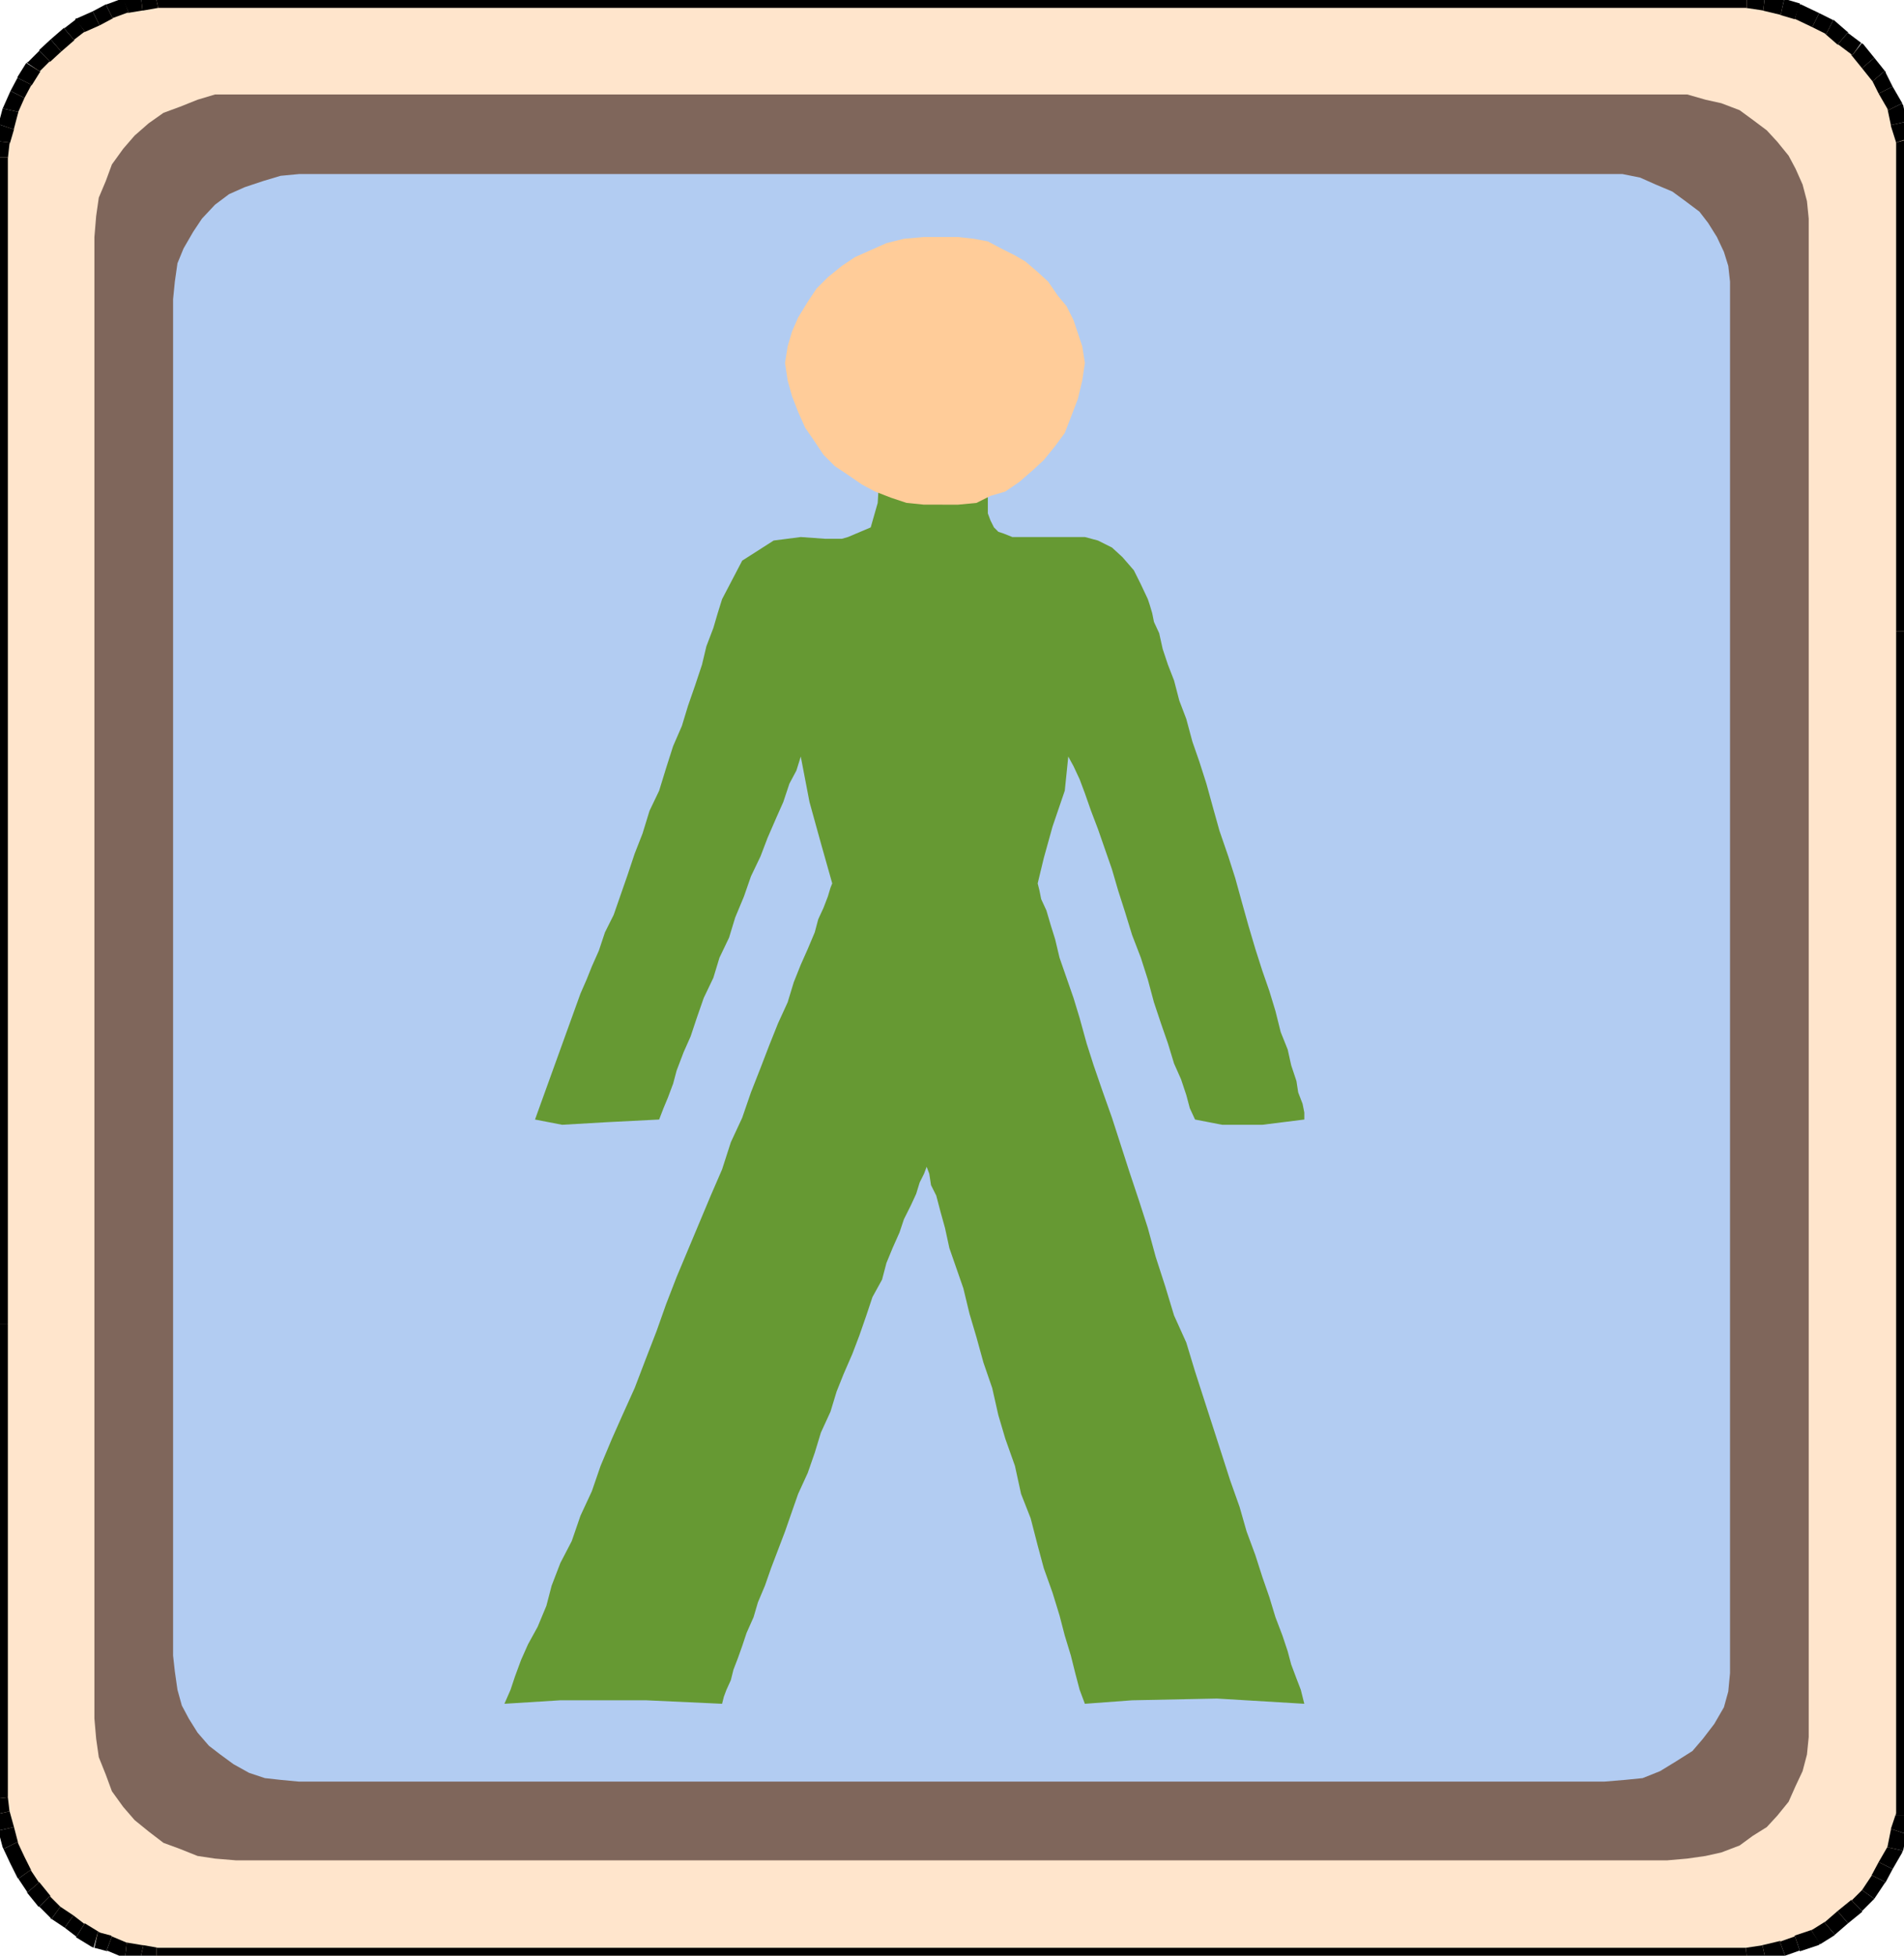 <svg xmlns="http://www.w3.org/2000/svg" fill-rule="evenodd" height="2.236in" preserveAspectRatio="none" stroke-linecap="round" viewBox="0 0 2178 2236" width="2.178in"><style>.pen1{stroke:none}.brush3{fill:#000}</style><path class="pen1" style="fill:#ffe5cc" d="M2178 722V160l-6-19-4-19-11-19-8-16-12-15-13-16-16-12-15-13-16-8-21-10-17-5-21-5-20-3H179l-17 3-18 3-19 7-15 8-18 8-13 10-15 13-13 12-13 13-10 16-8 15-8 18-5 19-5 17-2 18v1876l2 17 5 18 5 19 8 17 8 16 10 15 13 16 13 13 15 10 13 10 18 11 15 4 19 8 18 3 17 3h1819l20-3 21-5 17-6 21-7 16-10 15-13 16-13 13-13 12-18 8-15 11-19 4-20 6-18V722z"/><path class="pen1 brush3" fill-rule="nonzero" d="M2169 180v542h18V180zm0-17v-3 20h18v-23 3-2z"/><path class="pen1 brush3" fill-rule="nonzero" d="M2163 143v1l6 19 18-6-6-19v1z"/><path class="pen1 brush3" fill-rule="nonzero" d="m2160 126-1-2 4 19 18-4-4-19-1-2 1 2-1-1v-1z"/><path class="pen1 brush3" fill-rule="nonzero" d="m2149 107 11 19 16-8-11-19z"/><path class="pen1 brush3" fill-rule="nonzero" d="m2142 93-1-2 8 16 16-8-8-16-1-2 1 2v-1l-1-1z"/><path class="pen1 brush3" fill-rule="nonzero" d="m2130 78 12 15 14-12-12-15z"/><path class="pen1 brush3" fill-rule="nonzero" d="m2119 63-2-1 13 16 14-12-13-16-2-1 2 1h-1v-1z"/><path class="pen1 brush3" fill-rule="nonzero" d="M2102 51h1l16 12 10-14-16-12h1z"/><path class="pen1 brush3" fill-rule="nonzero" d="m2089 39-2-1 15 13 12-14-15-13-2-1 2 1-1-1h-1z"/><path class="pen1 brush3" fill-rule="nonzero" d="m2073 31 16 8 8-16-16-8z"/><path class="pen1 brush3" fill-rule="nonzero" d="m2053 22-1-1 21 10 8-16-21-10-1-1 1 1h-1l-1-1z"/><path class="pen1 brush3" fill-rule="nonzero" d="M2037 17h-1l17 5 6-18-17-5h-1z"/><path class="pen1 brush3" fill-rule="nonzero" d="M2017 12h-1l21 5 4-18-21-5h-1z"/><path class="pen1 brush3" fill-rule="nonzero" d="M1998 9h-1l20 3 2-18-20-3h-1zm0 0V-9z"/><path class="pen1 brush3" fill-rule="nonzero" d="M1421 9h577V-9h-577zM754 9h667V-9H754zM181 9h-2 575V-9H177z"/><path class="pen1 brush3" fill-rule="nonzero" d="M163 12h1l17-3-4-18-17 3h1z"/><path class="pen1 brush3" fill-rule="nonzero" d="m147 14-2 1 18-3-2-18-18 3-2 1 2-1h-1l-2 1z"/><path class="pen1 brush3" fill-rule="nonzero" d="M129 21h-1l19-7-6-16-19 7h-1z"/><path class="pen1 brush3" fill-rule="nonzero" d="m114 29 15-8-8-16-15 8z"/><path class="pen1 brush3" fill-rule="nonzero" d="m97 36-1 1 18-8-8-16-18 8-1 1 1-1h-1l-1 1z"/><path class="pen1 brush3" fill-rule="nonzero" d="M85 46h-1l13-10-10-14-13 10h-1z"/><path class="pen1 brush3" fill-rule="nonzero" d="m70 59 15-13-12-14-15 13z"/><path class="pen1 brush3" fill-rule="nonzero" d="M57 70v1l13-12-12-14-13 12v1z"/><path class="pen1 brush3" fill-rule="nonzero" d="m46 82-2 1 13-13-12-12-13 13-2 1 2-1h-1v1z"/><path class="pen1 brush3" fill-rule="nonzero" d="M36 97v1l10-16-16-10-10 16v1z"/><path class="pen1 brush3" fill-rule="nonzero" d="m28 112 8-15-16-8-8 15z"/><path class="pen1 brush3" fill-rule="nonzero" d="m21 128-1 2 8-18-16-8-8 18-1 2z"/><path class="pen1 brush3" fill-rule="nonzero" d="M16 148v-1l5-19-18-4-5 19v-1z"/><path class="pen1 brush3" fill-rule="nonzero" d="M11 163v2l5-17-18-6-5 17v2z"/><path class="pen1 brush3" fill-rule="nonzero" d="M9 180v1l2-18-18-2-2 18v1zm0 0H-9z"/><path class="pen1 brush3" fill-rule="nonzero" d="M9 722V180H-9v542zm0 792V722H-9v792zm0 541v1-542H-9v543z"/><path class="pen1 brush3" fill-rule="nonzero" d="M11 2071v1l-2-17-18 2 2 17v1z"/><path class="pen1 brush3" fill-rule="nonzero" d="m16 2089-5-18-18 4 5 18z"/><path class="pen1 brush3" fill-rule="nonzero" d="m20 2106 1 2-5-19-18 4 5 19 1 2z"/><path class="pen1 brush3" fill-rule="nonzero" d="m28 2123-8-17-16 8 8 17zm7 15 1 1-8-16-16 8 8 16 1 1z"/><path class="pen1 brush3" fill-rule="nonzero" d="M45 2152v1l-10-15-14 10 10 15v1z"/><path class="pen1 brush3" fill-rule="nonzero" d="M57 2168h1l-13-16-14 12 13 16h1z"/><path class="pen1 brush3" fill-rule="nonzero" d="m69 2180 1 1-13-13-12 12 13 13 1 1-1-1v1h1z"/><path class="pen1 brush3" fill-rule="nonzero" d="m84 2190-15-10-10 14 15 10z"/><path class="pen1 brush3" fill-rule="nonzero" d="M97 2199v1l-13-10-10 14 13 10v1z"/><path class="pen1 brush3" fill-rule="nonzero" d="m112 2209 3 1-18-11-10 16 18 11 3 1-2-1 1 1z"/><path class="pen1 brush3" fill-rule="nonzero" d="m128 2214-1-1-15-4-4 18 15 4-1-1z"/><path class="pen1 brush3" fill-rule="nonzero" d="m145 2221 2 1-19-8-6 16 19 8 2 1-3-1 2 1h1z"/><path class="pen1 brush3" fill-rule="nonzero" d="M164 2224h-1l-18-3-2 18 18 3h-1z"/><path class="pen1 brush3" fill-rule="nonzero" d="M179 2227h2l-17-3-4 18 17 3h2zm0 0v18z"/><path class="pen1 brush3" fill-rule="nonzero" d="M754 2227H179v18h575zm667 0H754v18h667zm576 0h1-577v18h578z"/><path class="pen1 brush3" fill-rule="nonzero" d="M2016 2224h1l-20 3 2 18 20-3h1z"/><path class="pen1 brush3" fill-rule="nonzero" d="m2036 2220 1-1-21 5 4 18 21-5 1-1z"/><path class="pen1 brush3" fill-rule="nonzero" d="M2053 2213v1l-17 6 6 16 17-6v1z"/><path class="pen1 brush3" fill-rule="nonzero" d="m2072 2207 2-1-21 7 6 18 21-7 2-1h-2 1l1-1z"/><path class="pen1 brush3" fill-rule="nonzero" d="m2087 2198 1-1-16 10 10 16 16-10 1-1z"/><path class="pen1 brush3" fill-rule="nonzero" d="m2102 2185-15 13 12 14 15-13z"/><path class="pen1 brush3" fill-rule="nonzero" d="M2118 2173v-1l-16 13 12 14 16-13v-1z"/><path class="pen1 brush3" fill-rule="nonzero" d="m2130 2161 1-1-13 13 12 12 13-13 1-1z"/><path class="pen1 brush3" fill-rule="nonzero" d="m2141 2144 1-1-12 18 14 10 12-18 1-1z"/><path class="pen1 brush3" fill-rule="nonzero" d="m2149 2129-8 15 16 8 8-15z"/><path class="pen1 brush3" fill-rule="nonzero" d="m2159 2112 1-2-11 19 16 8 11-19 1-2-1 2v-1l1-1z"/><path class="pen1 brush3" fill-rule="nonzero" d="M2163 2091v1l-4 20 18 4 4-20v1z"/><path class="pen1 brush3" fill-rule="nonzero" d="M2169 2076v-3l-6 18 18 6 6-18v-3 2-2z"/><path class="pen1 brush3" fill-rule="nonzero" d="M2169 2056v20h18v-20zm0 0h18zm0-542v542h18v-542zm0-792v792h18V722z"/><path class="pen1" style="fill:#7f665b" d="M2069 757V250l-2-20-5-19-8-18-8-15-13-16-12-13-16-12-15-11-21-8-18-4-21-6H246l-20 6-20 8-19 7-17 12-16 14-13 15-13 18-7 19-8 19-3 21-2 24v1694l2 23 3 21 8 20 7 19 13 18 13 15 16 13 17 13 19 7 20 8 20 3 24 2h1637l23-2 21-3 18-4 21-8 15-11 16-10 12-13 13-16 8-18 8-17 5-19 2-20V757z"/><path class="pen1" style="fill:#b2ccf2" d="M1979 793V322l-2-18-5-16-8-17-10-16-10-13-16-12-15-11-19-8-18-8-20-4H342l-21 2-20 6-21 7-18 8-16 12-15 16-10 15-11 19-7 17-3 21-2 20v1551l2 18 3 21 5 18 8 15 10 16 13 15 13 10 15 11 18 10 18 6 18 2 21 2h1493l24-2 20-2 20-8 18-11 19-12 12-14 13-17 11-19 5-18 2-21V793z"/><path class="pen1" style="fill:#693" d="m577 1948 64-4h98l87 4 2-8 3-8 5-11 3-12 5-13 5-14 5-15 8-18 5-17 8-19 7-20 8-21 8-21 8-23 7-20 11-24 8-23 7-23 11-24 7-23 8-20 10-23 8-21 8-23 7-21 11-20 5-19 7-17 8-18 5-15 8-16 6-13 4-13 5-10 3-8 3 8 2 13 6 12 5 19 5 18 5 23 8 23 8 23 7 29 8 27 8 29 10 29 7 31 8 27 11 31 7 32 11 28 8 31 7 26 10 28 8 26 6 23 7 23 5 20 5 19 6 16 54-4 97-2 100 6-2-8-2-8-5-13-6-16-4-15-6-18-8-21-7-23-8-23-8-25-10-27-8-28-11-31-9-28-10-31-11-34-10-31-10-33-14-31-10-33-11-34-9-33-10-31-11-33-10-31-10-31-11-31-10-29-8-25-8-29-7-23-8-23-8-23-5-21-5-16-5-17-6-13-2-10-2-8 7-29 10-36 14-41 4-39 6 11 7 15 6 16 7 20 8 21 8 23 8 23 7 24 8 25 8 26 10 26 8 25 7 26 8 24 8 23 7 23 8 18 6 18 4 15 6 13 31 6h46l48-6v-8l-2-10-5-13-2-13-6-18-4-18-8-20-6-24-7-23-8-23-8-25-8-27-7-25-8-29-8-25-10-29-7-25-8-29-8-25-8-23-7-26-8-21-6-23-7-18-6-18-4-18-6-13-2-10-3-10-2-6-8-17-8-16-13-15-12-11-16-8-15-4h-83l-10-4-6-2-5-5-4-8-3-8v-30l3-8v-8l-24-3h-54l-49 3-2 34-8 28-26 11-7 2h-19l-28-2-31 4-36 23-23 44-5 16-5 17-8 21-5 21-8 24-8 23-7 23-10 23-8 25-8 26-11 23-8 26-9 23-8 24-8 23-8 23-10 20-7 21-8 18-6 15-7 16-52 144 31 6 52-3 59-3 5-13 5-12 6-16 4-15 8-21 8-18 7-21 8-23 11-23 7-23 11-23 7-23 10-24 8-23 11-23 8-21 10-23 8-18 7-21 8-15 5-16 10 52 13 47 13 46-2 5-3 10-5 13-6 13-4 15-8 19-8 18-8 20-7 23-11 24-10 25-10 26-11 28-10 29-13 28-10 31-13 30-13 31-13 31-13 31-12 31-11 31-12 31-13 34-14 31-12 27-13 31-10 29-13 28-10 29-13 25-10 26-6 23-10 24-11 20-8 18-7 19-5 15-7 16z"/><path class="pen1" style="fill:#fc9" d="M1078 577h18l21-2 16-8 17-5 16-11 15-13 13-12 13-16 11-15 7-18 8-21 5-21 3-20-3-19-5-15-5-15-8-16-10-12-11-16-12-11-14-12-12-7-16-8-15-8-16-3-18-2h-39l-23 2-20 5-18 8-18 8-15 10-16 13-13 13-10 15-11 18-7 16-5 17-3 19 3 20 5 18 7 18 8 18 11 16 10 15 13 13 15 10 16 11 15 8 18 7 18 6 20 2h21z"/></svg>
